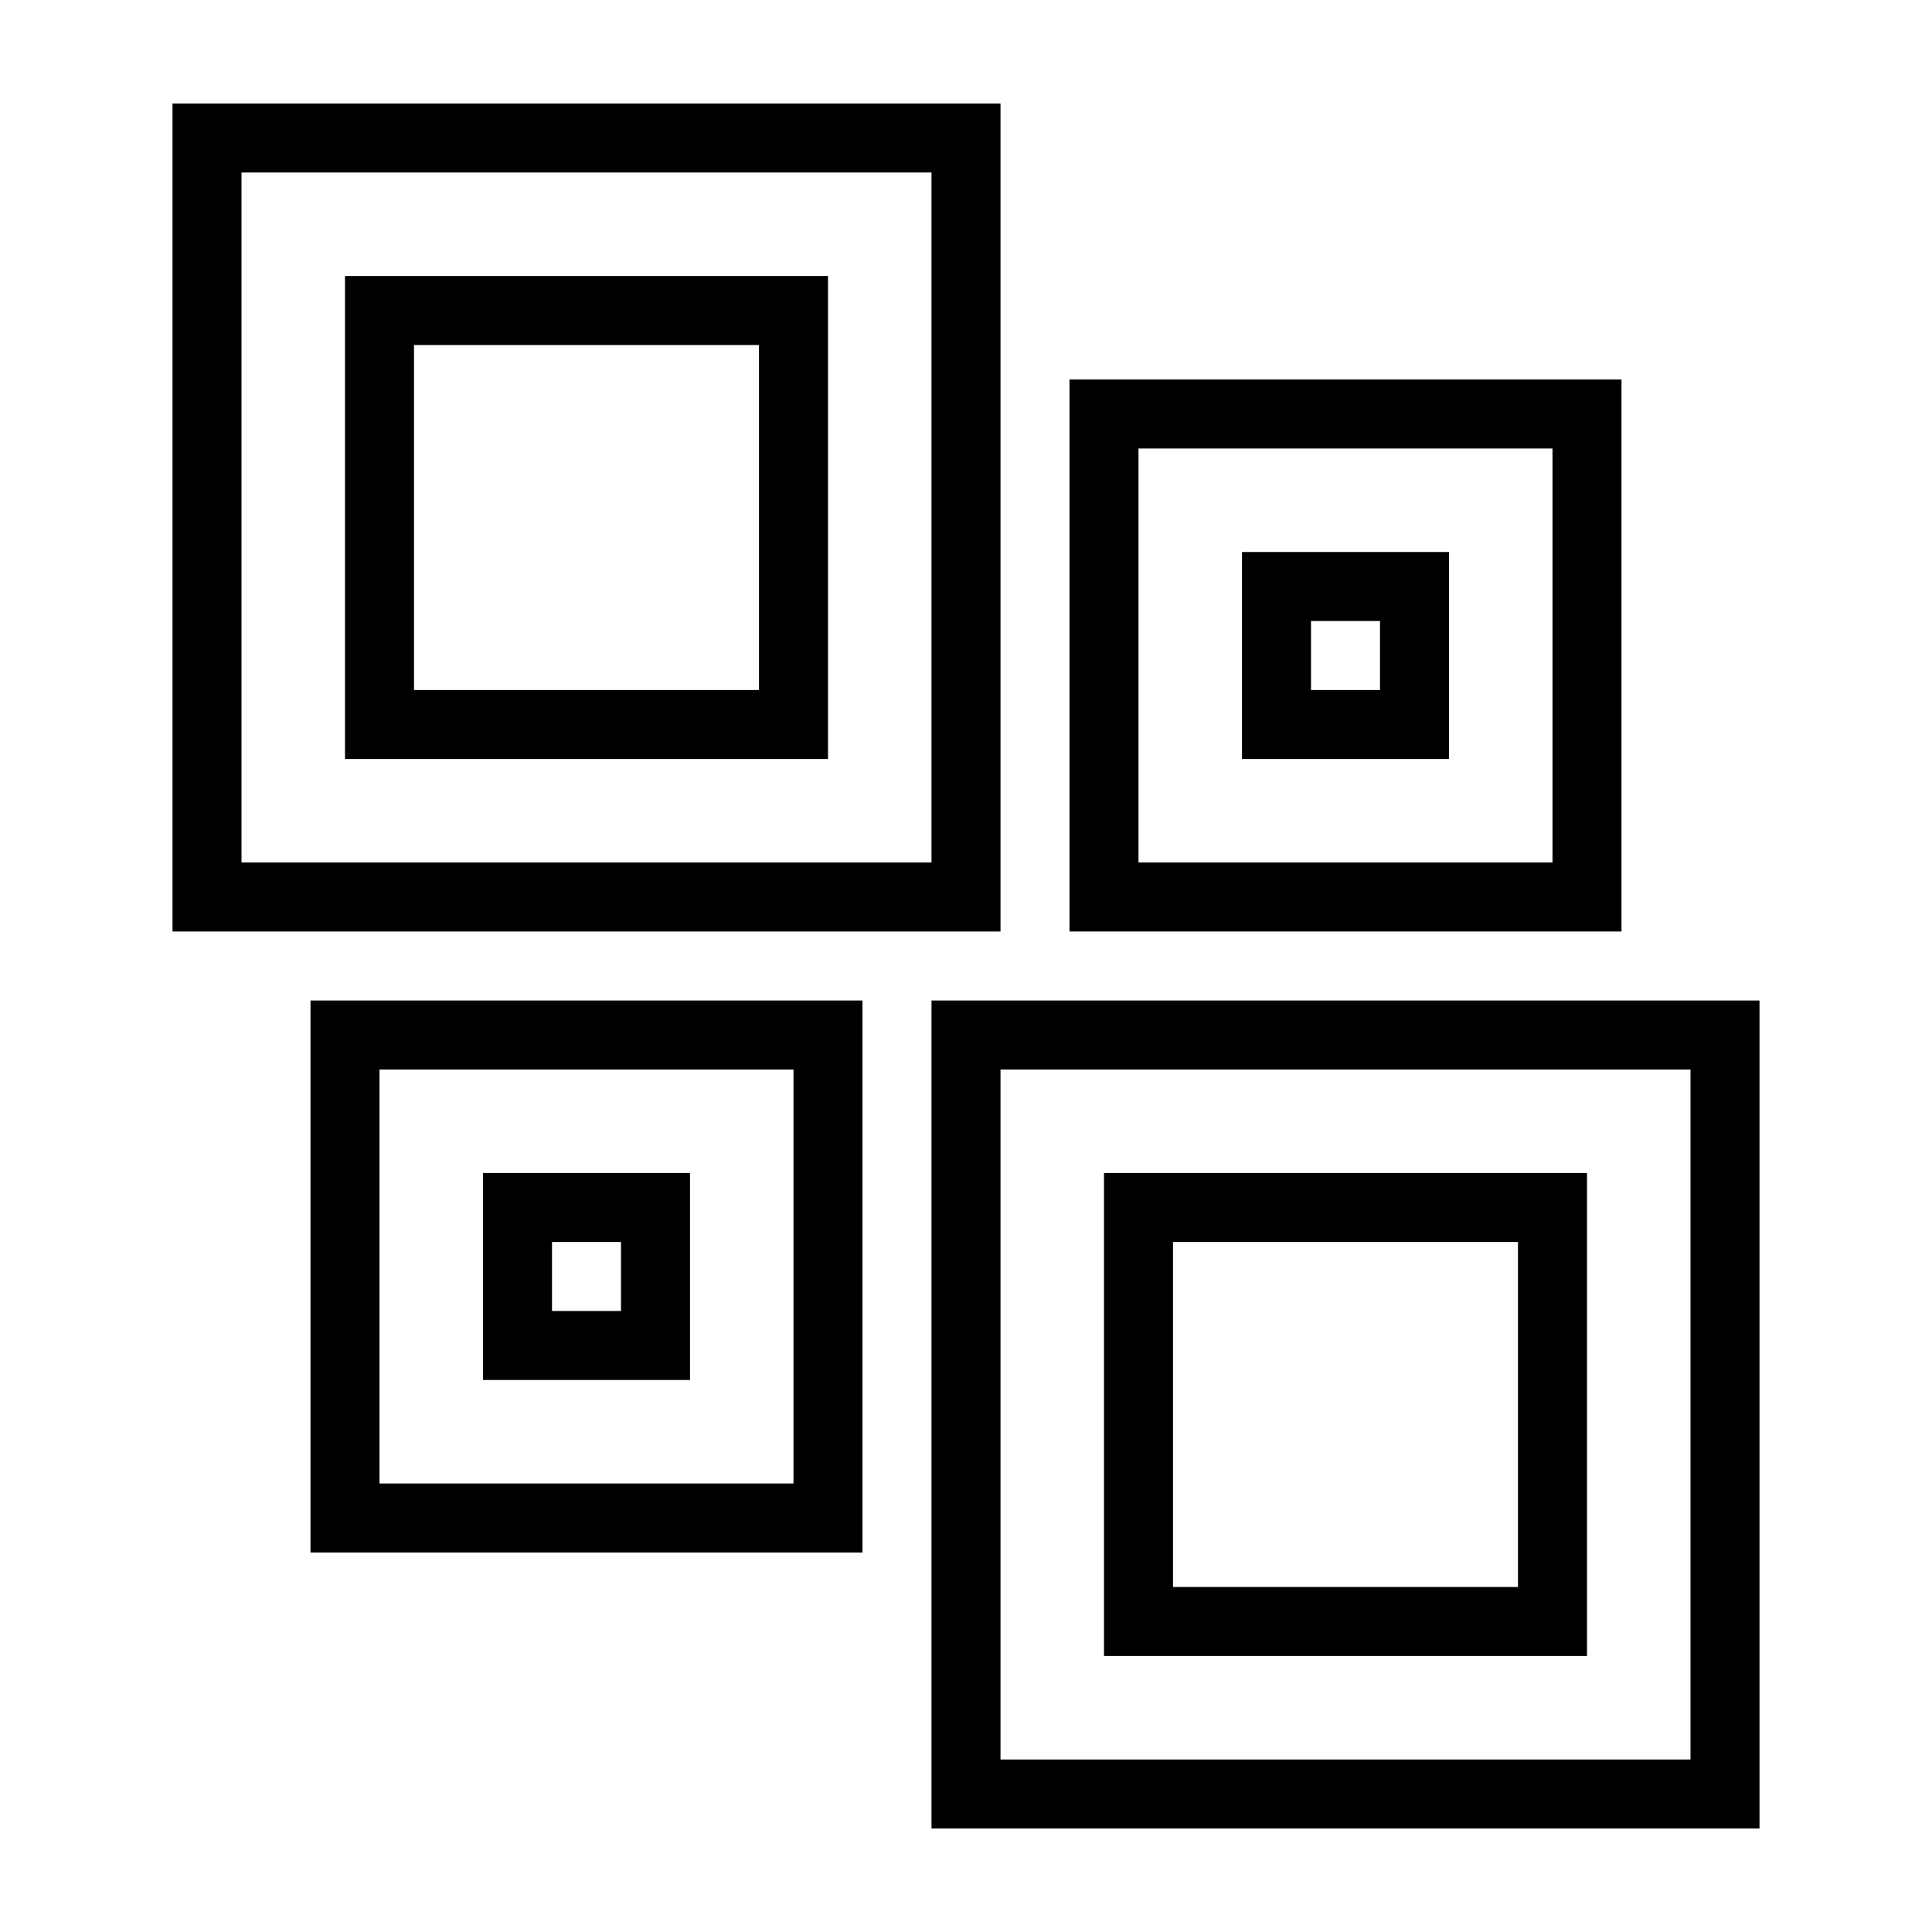 <svg id="Layer_3" enable-background="new 0 0 56 56" height="512" viewBox="0 0 56 56" width="512" xmlns="http://www.w3.org/2000/svg"><g><g fill="rgb(0,0,0)"><path d="m29 3h-24v24h24zm-2 22h-20v-20h20z"/><path d="m24 8h-14v14h14zm-2 12h-10v-10h10z"/><path d="m25 29h-16v16h16zm-2 14h-12v-12h12z"/><path d="m20 34h-6v6h6zm-2 4h-2v-2h2z"/><path d="m51 29h-24v24h24zm-2 22h-20v-20h20z"/><path d="m46 34h-14v14h14zm-2 12h-10v-10h10z"/><path d="m47 11h-16v16h16zm-2 14h-12v-12h12z"/><path d="m42 16h-6v6h6zm-2 4h-2v-2h2z"/></g></g></svg>
